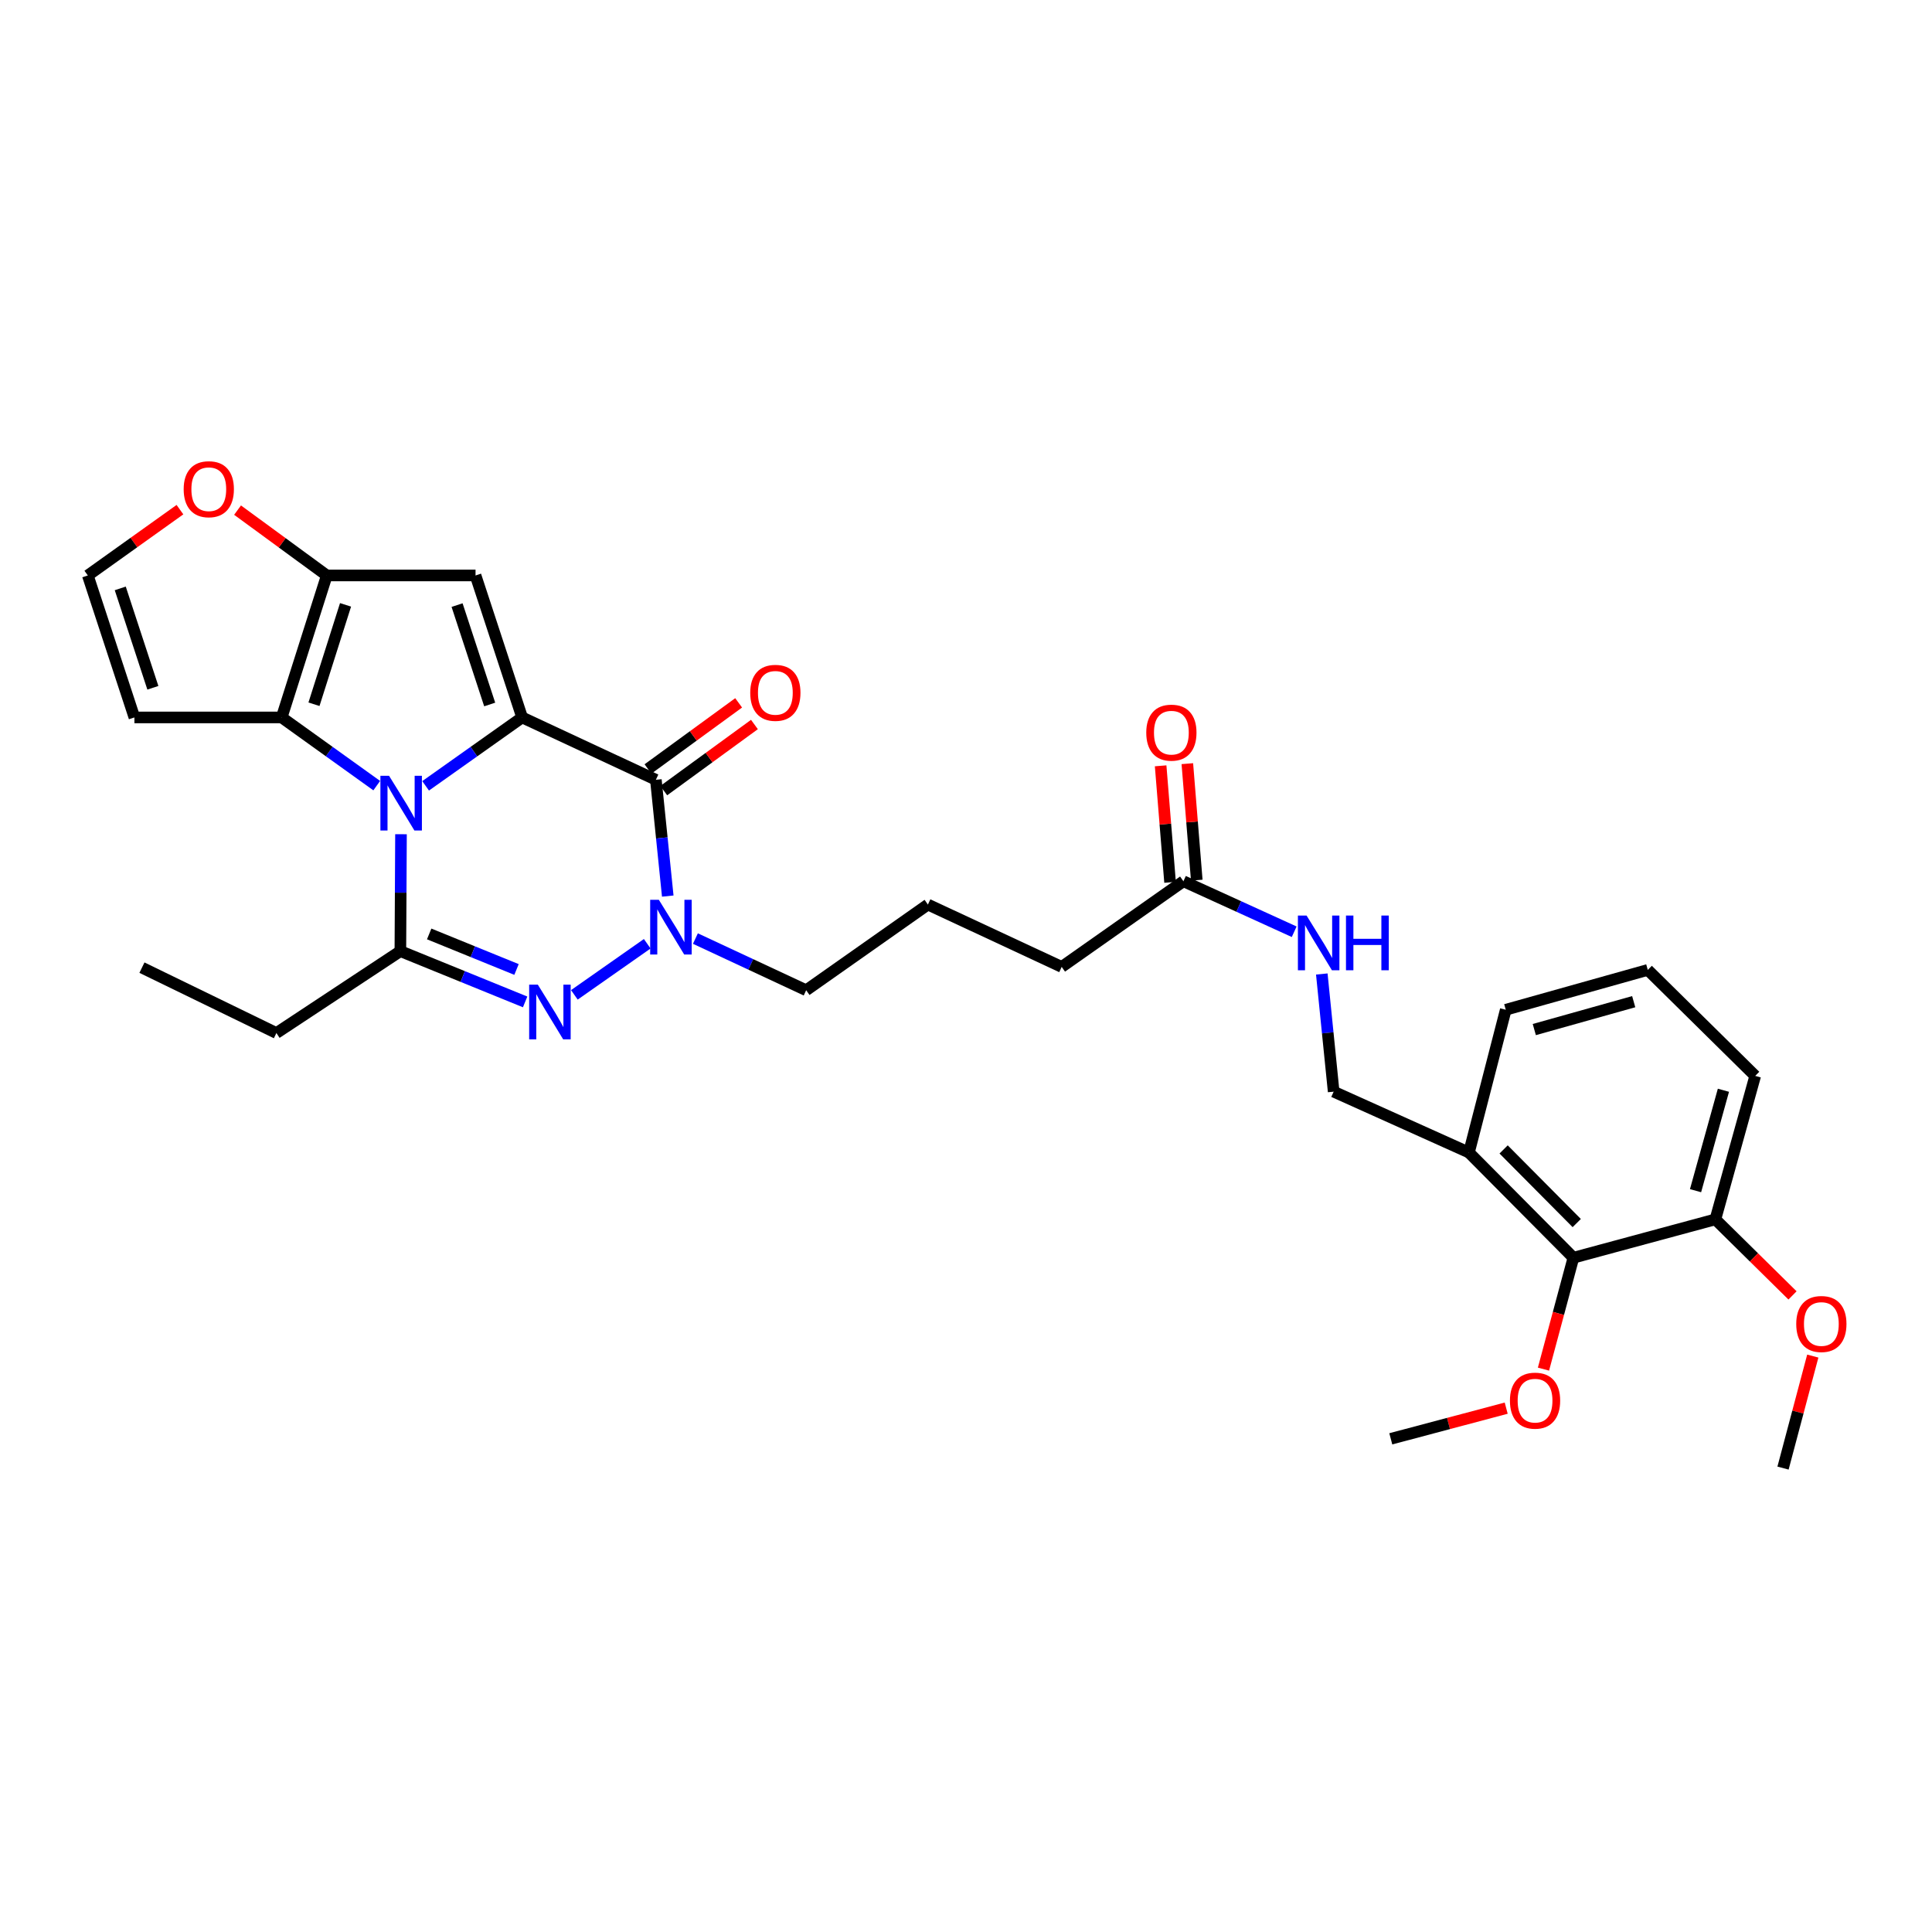 <?xml version='1.0' encoding='iso-8859-1'?>
<svg version='1.1' baseProfile='full'
              xmlns='http://www.w3.org/2000/svg'
                      xmlns:rdkit='http://www.rdkit.org/xml'
                      xmlns:xlink='http://www.w3.org/1999/xlink'
                  xml:space='preserve'
width='1000px' height='1000px' viewBox='0 0 1000 1000'>
<!-- END OF HEADER -->
<rect style='opacity:1.0;fill:#FFFFFF;stroke:none' width='1000' height='1000' x='0' y='0'> </rect>
<path class='bond-0' d='M 270.255,371.343 L 245.277,389.045' style='fill:none;fill-rule:evenodd;stroke:#000000;stroke-width:6px;stroke-linecap:butt;stroke-linejoin:miter;stroke-opacity:1' />
<path class='bond-0' d='M 245.277,389.045 L 220.299,406.746' style='fill:none;fill-rule:evenodd;stroke:#0000FF;stroke-width:6px;stroke-linecap:butt;stroke-linejoin:miter;stroke-opacity:1' />
<path class='bond-1' d='M 270.255,371.343 L 339.478,403.617' style='fill:none;fill-rule:evenodd;stroke:#000000;stroke-width:6px;stroke-linecap:butt;stroke-linejoin:miter;stroke-opacity:1' />
<path class='bond-4' d='M 270.255,371.343 L 246.138,297.853' style='fill:none;fill-rule:evenodd;stroke:#000000;stroke-width:6px;stroke-linecap:butt;stroke-linejoin:miter;stroke-opacity:1' />
<path class='bond-4' d='M 253.464,364.642 L 236.582,313.199' style='fill:none;fill-rule:evenodd;stroke:#000000;stroke-width:6px;stroke-linecap:butt;stroke-linejoin:miter;stroke-opacity:1' />
<path class='bond-2' d='M 207.555,431.792 L 207.393,462.048' style='fill:none;fill-rule:evenodd;stroke:#0000FF;stroke-width:6px;stroke-linecap:butt;stroke-linejoin:miter;stroke-opacity:1' />
<path class='bond-2' d='M 207.393,462.048 L 207.232,492.304' style='fill:none;fill-rule:evenodd;stroke:#000000;stroke-width:6px;stroke-linecap:butt;stroke-linejoin:miter;stroke-opacity:1' />
<path class='bond-6' d='M 194.997,406.646 L 170.397,388.994' style='fill:none;fill-rule:evenodd;stroke:#0000FF;stroke-width:6px;stroke-linecap:butt;stroke-linejoin:miter;stroke-opacity:1' />
<path class='bond-6' d='M 170.397,388.994 L 145.796,371.343' style='fill:none;fill-rule:evenodd;stroke:#000000;stroke-width:6px;stroke-linecap:butt;stroke-linejoin:miter;stroke-opacity:1' />
<path class='bond-5' d='M 339.478,403.617 L 342.554,433.714' style='fill:none;fill-rule:evenodd;stroke:#000000;stroke-width:6px;stroke-linecap:butt;stroke-linejoin:miter;stroke-opacity:1' />
<path class='bond-5' d='M 342.554,433.714 L 345.63,463.811' style='fill:none;fill-rule:evenodd;stroke:#0000FF;stroke-width:6px;stroke-linecap:butt;stroke-linejoin:miter;stroke-opacity:1' />
<path class='bond-13' d='M 343.562,409.218 L 367.027,392.11' style='fill:none;fill-rule:evenodd;stroke:#000000;stroke-width:6px;stroke-linecap:butt;stroke-linejoin:miter;stroke-opacity:1' />
<path class='bond-13' d='M 367.027,392.11 L 390.493,375.001' style='fill:none;fill-rule:evenodd;stroke:#FF0000;stroke-width:6px;stroke-linecap:butt;stroke-linejoin:miter;stroke-opacity:1' />
<path class='bond-13' d='M 335.394,398.015 L 358.859,380.907' style='fill:none;fill-rule:evenodd;stroke:#000000;stroke-width:6px;stroke-linecap:butt;stroke-linejoin:miter;stroke-opacity:1' />
<path class='bond-13' d='M 358.859,380.907 L 382.324,363.798' style='fill:none;fill-rule:evenodd;stroke:#FF0000;stroke-width:6px;stroke-linecap:butt;stroke-linejoin:miter;stroke-opacity:1' />
<path class='bond-20' d='M 207.232,492.304 L 143.062,534.699' style='fill:none;fill-rule:evenodd;stroke:#000000;stroke-width:6px;stroke-linecap:butt;stroke-linejoin:miter;stroke-opacity:1' />
<path class='bond-32' d='M 207.232,492.304 L 239.519,505.445' style='fill:none;fill-rule:evenodd;stroke:#000000;stroke-width:6px;stroke-linecap:butt;stroke-linejoin:miter;stroke-opacity:1' />
<path class='bond-32' d='M 239.519,505.445 L 271.806,518.586' style='fill:none;fill-rule:evenodd;stroke:#0000FF;stroke-width:6px;stroke-linecap:butt;stroke-linejoin:miter;stroke-opacity:1' />
<path class='bond-32' d='M 222.145,483.405 L 244.746,492.604' style='fill:none;fill-rule:evenodd;stroke:#000000;stroke-width:6px;stroke-linecap:butt;stroke-linejoin:miter;stroke-opacity:1' />
<path class='bond-32' d='M 244.746,492.604 L 267.347,501.802' style='fill:none;fill-rule:evenodd;stroke:#0000FF;stroke-width:6px;stroke-linecap:butt;stroke-linejoin:miter;stroke-opacity:1' />
<path class='bond-3' d='M 297.288,514.936 L 335.007,488.489' style='fill:none;fill-rule:evenodd;stroke:#0000FF;stroke-width:6px;stroke-linecap:butt;stroke-linejoin:miter;stroke-opacity:1' />
<path class='bond-7' d='M 246.138,297.853 L 169.143,297.853' style='fill:none;fill-rule:evenodd;stroke:#000000;stroke-width:6px;stroke-linecap:butt;stroke-linejoin:miter;stroke-opacity:1' />
<path class='bond-19' d='M 359.944,485.8 L 388.609,499.173' style='fill:none;fill-rule:evenodd;stroke:#0000FF;stroke-width:6px;stroke-linecap:butt;stroke-linejoin:miter;stroke-opacity:1' />
<path class='bond-19' d='M 388.609,499.173 L 417.274,512.547' style='fill:none;fill-rule:evenodd;stroke:#000000;stroke-width:6px;stroke-linecap:butt;stroke-linejoin:miter;stroke-opacity:1' />
<path class='bond-8' d='M 145.796,371.343 L 69.571,371.343' style='fill:none;fill-rule:evenodd;stroke:#000000;stroke-width:6px;stroke-linecap:butt;stroke-linejoin:miter;stroke-opacity:1' />
<path class='bond-31' d='M 145.796,371.343 L 169.143,297.853' style='fill:none;fill-rule:evenodd;stroke:#000000;stroke-width:6px;stroke-linecap:butt;stroke-linejoin:miter;stroke-opacity:1' />
<path class='bond-31' d='M 162.512,364.517 L 178.855,313.074' style='fill:none;fill-rule:evenodd;stroke:#000000;stroke-width:6px;stroke-linecap:butt;stroke-linejoin:miter;stroke-opacity:1' />
<path class='bond-9' d='M 169.143,297.853 L 146.052,280.944' style='fill:none;fill-rule:evenodd;stroke:#000000;stroke-width:6px;stroke-linecap:butt;stroke-linejoin:miter;stroke-opacity:1' />
<path class='bond-9' d='M 146.052,280.944 L 122.961,264.036' style='fill:none;fill-rule:evenodd;stroke:#FF0000;stroke-width:6px;stroke-linecap:butt;stroke-linejoin:miter;stroke-opacity:1' />
<path class='bond-33' d='M 69.571,371.343 L 45.455,297.853' style='fill:none;fill-rule:evenodd;stroke:#000000;stroke-width:6px;stroke-linecap:butt;stroke-linejoin:miter;stroke-opacity:1' />
<path class='bond-33' d='M 79.127,355.996 L 62.245,304.553' style='fill:none;fill-rule:evenodd;stroke:#000000;stroke-width:6px;stroke-linecap:butt;stroke-linejoin:miter;stroke-opacity:1' />
<path class='bond-12' d='M 93.145,263.79 L 69.3,280.821' style='fill:none;fill-rule:evenodd;stroke:#FF0000;stroke-width:6px;stroke-linecap:butt;stroke-linejoin:miter;stroke-opacity:1' />
<path class='bond-12' d='M 69.3,280.821 L 45.455,297.853' style='fill:none;fill-rule:evenodd;stroke:#000000;stroke-width:6px;stroke-linecap:butt;stroke-linejoin:miter;stroke-opacity:1' />
<path class='bond-10' d='M 814.389,650.993 L 760.324,596.544' style='fill:none;fill-rule:evenodd;stroke:#000000;stroke-width:6px;stroke-linecap:butt;stroke-linejoin:miter;stroke-opacity:1' />
<path class='bond-10' d='M 816.118,633.057 L 778.272,594.942' style='fill:none;fill-rule:evenodd;stroke:#000000;stroke-width:6px;stroke-linecap:butt;stroke-linejoin:miter;stroke-opacity:1' />
<path class='bond-17' d='M 814.389,650.993 L 887.879,631.144' style='fill:none;fill-rule:evenodd;stroke:#000000;stroke-width:6px;stroke-linecap:butt;stroke-linejoin:miter;stroke-opacity:1' />
<path class='bond-21' d='M 814.389,650.993 L 806.644,679.826' style='fill:none;fill-rule:evenodd;stroke:#000000;stroke-width:6px;stroke-linecap:butt;stroke-linejoin:miter;stroke-opacity:1' />
<path class='bond-21' d='M 806.644,679.826 L 798.899,708.659' style='fill:none;fill-rule:evenodd;stroke:#FF0000;stroke-width:6px;stroke-linecap:butt;stroke-linejoin:miter;stroke-opacity:1' />
<path class='bond-11' d='M 760.324,596.544 L 690.3,565.04' style='fill:none;fill-rule:evenodd;stroke:#000000;stroke-width:6px;stroke-linecap:butt;stroke-linejoin:miter;stroke-opacity:1' />
<path class='bond-24' d='M 760.324,596.544 L 779.38,522.645' style='fill:none;fill-rule:evenodd;stroke:#000000;stroke-width:6px;stroke-linecap:butt;stroke-linejoin:miter;stroke-opacity:1' />
<path class='bond-14' d='M 612.535,456.133 L 549.527,500.469' style='fill:none;fill-rule:evenodd;stroke:#000000;stroke-width:6px;stroke-linecap:butt;stroke-linejoin:miter;stroke-opacity:1' />
<path class='bond-15' d='M 612.535,456.133 L 641.204,469.203' style='fill:none;fill-rule:evenodd;stroke:#000000;stroke-width:6px;stroke-linecap:butt;stroke-linejoin:miter;stroke-opacity:1' />
<path class='bond-15' d='M 641.204,469.203 L 669.872,482.272' style='fill:none;fill-rule:evenodd;stroke:#0000FF;stroke-width:6px;stroke-linecap:butt;stroke-linejoin:miter;stroke-opacity:1' />
<path class='bond-18' d='M 619.444,455.574 L 617.004,425.422' style='fill:none;fill-rule:evenodd;stroke:#000000;stroke-width:6px;stroke-linecap:butt;stroke-linejoin:miter;stroke-opacity:1' />
<path class='bond-18' d='M 617.004,425.422 L 614.564,395.27' style='fill:none;fill-rule:evenodd;stroke:#FF0000;stroke-width:6px;stroke-linecap:butt;stroke-linejoin:miter;stroke-opacity:1' />
<path class='bond-18' d='M 605.625,456.692 L 603.185,426.54' style='fill:none;fill-rule:evenodd;stroke:#000000;stroke-width:6px;stroke-linecap:butt;stroke-linejoin:miter;stroke-opacity:1' />
<path class='bond-18' d='M 603.185,426.54 L 600.744,396.388' style='fill:none;fill-rule:evenodd;stroke:#FF0000;stroke-width:6px;stroke-linecap:butt;stroke-linejoin:miter;stroke-opacity:1' />
<path class='bond-16' d='M 684.159,504.14 L 687.229,534.59' style='fill:none;fill-rule:evenodd;stroke:#0000FF;stroke-width:6px;stroke-linecap:butt;stroke-linejoin:miter;stroke-opacity:1' />
<path class='bond-16' d='M 687.229,534.59 L 690.3,565.04' style='fill:none;fill-rule:evenodd;stroke:#000000;stroke-width:6px;stroke-linecap:butt;stroke-linejoin:miter;stroke-opacity:1' />
<path class='bond-22' d='M 887.879,631.144 L 907.841,650.823' style='fill:none;fill-rule:evenodd;stroke:#000000;stroke-width:6px;stroke-linecap:butt;stroke-linejoin:miter;stroke-opacity:1' />
<path class='bond-22' d='M 907.841,650.823 L 927.804,670.502' style='fill:none;fill-rule:evenodd;stroke:#FF0000;stroke-width:6px;stroke-linecap:butt;stroke-linejoin:miter;stroke-opacity:1' />
<path class='bond-34' d='M 887.879,631.144 L 908.491,556.883' style='fill:none;fill-rule:evenodd;stroke:#000000;stroke-width:6px;stroke-linecap:butt;stroke-linejoin:miter;stroke-opacity:1' />
<path class='bond-34' d='M 877.611,616.296 L 892.04,564.314' style='fill:none;fill-rule:evenodd;stroke:#000000;stroke-width:6px;stroke-linecap:butt;stroke-linejoin:miter;stroke-opacity:1' />
<path class='bond-23' d='M 417.274,512.547 L 480.281,468.195' style='fill:none;fill-rule:evenodd;stroke:#000000;stroke-width:6px;stroke-linecap:butt;stroke-linejoin:miter;stroke-opacity:1' />
<path class='bond-30' d='M 143.062,534.699 L 73.469,500.854' style='fill:none;fill-rule:evenodd;stroke:#000000;stroke-width:6px;stroke-linecap:butt;stroke-linejoin:miter;stroke-opacity:1' />
<path class='bond-28' d='M 779.608,728.86 L 749.739,736.797' style='fill:none;fill-rule:evenodd;stroke:#FF0000;stroke-width:6px;stroke-linecap:butt;stroke-linejoin:miter;stroke-opacity:1' />
<path class='bond-28' d='M 749.739,736.797 L 719.87,744.734' style='fill:none;fill-rule:evenodd;stroke:#000000;stroke-width:6px;stroke-linecap:butt;stroke-linejoin:miter;stroke-opacity:1' />
<path class='bond-29' d='M 938.294,701.907 L 930.591,730.896' style='fill:none;fill-rule:evenodd;stroke:#FF0000;stroke-width:6px;stroke-linecap:butt;stroke-linejoin:miter;stroke-opacity:1' />
<path class='bond-29' d='M 930.591,730.896 L 922.887,759.885' style='fill:none;fill-rule:evenodd;stroke:#000000;stroke-width:6px;stroke-linecap:butt;stroke-linejoin:miter;stroke-opacity:1' />
<path class='bond-25' d='M 480.281,468.195 L 549.527,500.469' style='fill:none;fill-rule:evenodd;stroke:#000000;stroke-width:6px;stroke-linecap:butt;stroke-linejoin:miter;stroke-opacity:1' />
<path class='bond-26' d='M 779.38,522.645 L 852.886,502.025' style='fill:none;fill-rule:evenodd;stroke:#000000;stroke-width:6px;stroke-linecap:butt;stroke-linejoin:miter;stroke-opacity:1' />
<path class='bond-26' d='M 794.151,532.901 L 845.605,518.467' style='fill:none;fill-rule:evenodd;stroke:#000000;stroke-width:6px;stroke-linecap:butt;stroke-linejoin:miter;stroke-opacity:1' />
<path class='bond-27' d='M 852.886,502.025 L 908.491,556.883' style='fill:none;fill-rule:evenodd;stroke:#000000;stroke-width:6px;stroke-linecap:butt;stroke-linejoin:miter;stroke-opacity:1' />
<path  class='atom-1' d='M 201.38 401.558
L 210.66 416.558
Q 211.58 418.038, 213.06 420.718
Q 214.54 423.398, 214.62 423.558
L 214.62 401.558
L 218.38 401.558
L 218.38 429.878
L 214.5 429.878
L 204.54 413.478
Q 203.38 411.558, 202.14 409.358
Q 200.94 407.158, 200.58 406.478
L 200.58 429.878
L 196.9 429.878
L 196.9 401.558
L 201.38 401.558
' fill='#0000FF'/>
<path  class='atom-4' d='M 278.375 509.648
L 287.655 524.648
Q 288.575 526.128, 290.055 528.808
Q 291.535 531.488, 291.615 531.648
L 291.615 509.648
L 295.375 509.648
L 295.375 537.968
L 291.495 537.968
L 281.535 521.568
Q 280.375 519.648, 279.135 517.448
Q 277.935 515.248, 277.575 514.568
L 277.575 537.968
L 273.895 537.968
L 273.895 509.648
L 278.375 509.648
' fill='#0000FF'/>
<path  class='atom-6' d='M 341.013 465.728
L 350.293 480.728
Q 351.213 482.208, 352.693 484.888
Q 354.173 487.568, 354.253 487.728
L 354.253 465.728
L 358.013 465.728
L 358.013 494.048
L 354.133 494.048
L 344.173 477.648
Q 343.013 475.728, 341.773 473.528
Q 340.573 471.328, 340.213 470.648
L 340.213 494.048
L 336.533 494.048
L 336.533 465.728
L 341.013 465.728
' fill='#0000FF'/>
<path  class='atom-10' d='M 95.069 253.211
Q 95.069 246.411, 98.429 242.611
Q 101.789 238.811, 108.069 238.811
Q 114.349 238.811, 117.709 242.611
Q 121.069 246.411, 121.069 253.211
Q 121.069 260.091, 117.669 264.011
Q 114.269 267.891, 108.069 267.891
Q 101.829 267.891, 98.429 264.011
Q 95.069 260.131, 95.069 253.211
M 108.069 264.691
Q 112.389 264.691, 114.709 261.811
Q 117.069 258.891, 117.069 253.211
Q 117.069 247.651, 114.709 244.851
Q 112.389 242.011, 108.069 242.011
Q 103.749 242.011, 101.389 244.811
Q 99.069 247.611, 99.069 253.211
Q 99.069 258.931, 101.389 261.811
Q 103.749 264.691, 108.069 264.691
' fill='#FF0000'/>
<path  class='atom-14' d='M 388.322 358.606
Q 388.322 351.806, 391.682 348.006
Q 395.042 344.206, 401.322 344.206
Q 407.602 344.206, 410.962 348.006
Q 414.322 351.806, 414.322 358.606
Q 414.322 365.486, 410.922 369.406
Q 407.522 373.286, 401.322 373.286
Q 395.082 373.286, 391.682 369.406
Q 388.322 365.526, 388.322 358.606
M 401.322 370.086
Q 405.642 370.086, 407.962 367.206
Q 410.322 364.286, 410.322 358.606
Q 410.322 353.046, 407.962 350.246
Q 405.642 347.406, 401.322 347.406
Q 397.002 347.406, 394.642 350.206
Q 392.322 353.006, 392.322 358.606
Q 392.322 364.326, 394.642 367.206
Q 397.002 370.086, 401.322 370.086
' fill='#FF0000'/>
<path  class='atom-16' d='M 676.276 473.885
L 685.556 488.885
Q 686.476 490.365, 687.956 493.045
Q 689.436 495.725, 689.516 495.885
L 689.516 473.885
L 693.276 473.885
L 693.276 502.205
L 689.396 502.205
L 679.436 485.805
Q 678.276 483.885, 677.036 481.685
Q 675.836 479.485, 675.476 478.805
L 675.476 502.205
L 671.796 502.205
L 671.796 473.885
L 676.276 473.885
' fill='#0000FF'/>
<path  class='atom-16' d='M 696.676 473.885
L 700.516 473.885
L 700.516 485.925
L 714.996 485.925
L 714.996 473.885
L 718.836 473.885
L 718.836 502.205
L 714.996 502.205
L 714.996 489.125
L 700.516 489.125
L 700.516 502.205
L 696.676 502.205
L 696.676 473.885
' fill='#0000FF'/>
<path  class='atom-19' d='M 593.303 379.218
Q 593.303 372.418, 596.663 368.618
Q 600.023 364.818, 606.303 364.818
Q 612.583 364.818, 615.943 368.618
Q 619.303 372.418, 619.303 379.218
Q 619.303 386.098, 615.903 390.018
Q 612.503 393.898, 606.303 393.898
Q 600.063 393.898, 596.663 390.018
Q 593.303 386.138, 593.303 379.218
M 606.303 390.698
Q 610.623 390.698, 612.943 387.818
Q 615.303 384.898, 615.303 379.218
Q 615.303 373.658, 612.943 370.858
Q 610.623 368.018, 606.303 368.018
Q 601.983 368.018, 599.623 370.818
Q 597.303 373.618, 597.303 379.218
Q 597.303 384.938, 599.623 387.818
Q 601.983 390.698, 606.303 390.698
' fill='#FF0000'/>
<path  class='atom-22' d='M 781.539 724.972
Q 781.539 718.172, 784.899 714.372
Q 788.259 710.572, 794.539 710.572
Q 800.819 710.572, 804.179 714.372
Q 807.539 718.172, 807.539 724.972
Q 807.539 731.852, 804.139 735.772
Q 800.739 739.652, 794.539 739.652
Q 788.299 739.652, 784.899 735.772
Q 781.539 731.892, 781.539 724.972
M 794.539 736.452
Q 798.859 736.452, 801.179 733.572
Q 803.539 730.652, 803.539 724.972
Q 803.539 719.412, 801.179 716.612
Q 798.859 713.772, 794.539 713.772
Q 790.219 713.772, 787.859 716.572
Q 785.539 719.372, 785.539 724.972
Q 785.539 730.692, 787.859 733.572
Q 790.219 736.452, 794.539 736.452
' fill='#FF0000'/>
<path  class='atom-23' d='M 929.729 685.296
Q 929.729 678.496, 933.089 674.696
Q 936.449 670.896, 942.729 670.896
Q 949.009 670.896, 952.369 674.696
Q 955.729 678.496, 955.729 685.296
Q 955.729 692.176, 952.329 696.096
Q 948.929 699.976, 942.729 699.976
Q 936.489 699.976, 933.089 696.096
Q 929.729 692.216, 929.729 685.296
M 942.729 696.776
Q 947.049 696.776, 949.369 693.896
Q 951.729 690.976, 951.729 685.296
Q 951.729 679.736, 949.369 676.936
Q 947.049 674.096, 942.729 674.096
Q 938.409 674.096, 936.049 676.896
Q 933.729 679.696, 933.729 685.296
Q 933.729 691.016, 936.049 693.896
Q 938.409 696.776, 942.729 696.776
' fill='#FF0000'/>
</svg>
